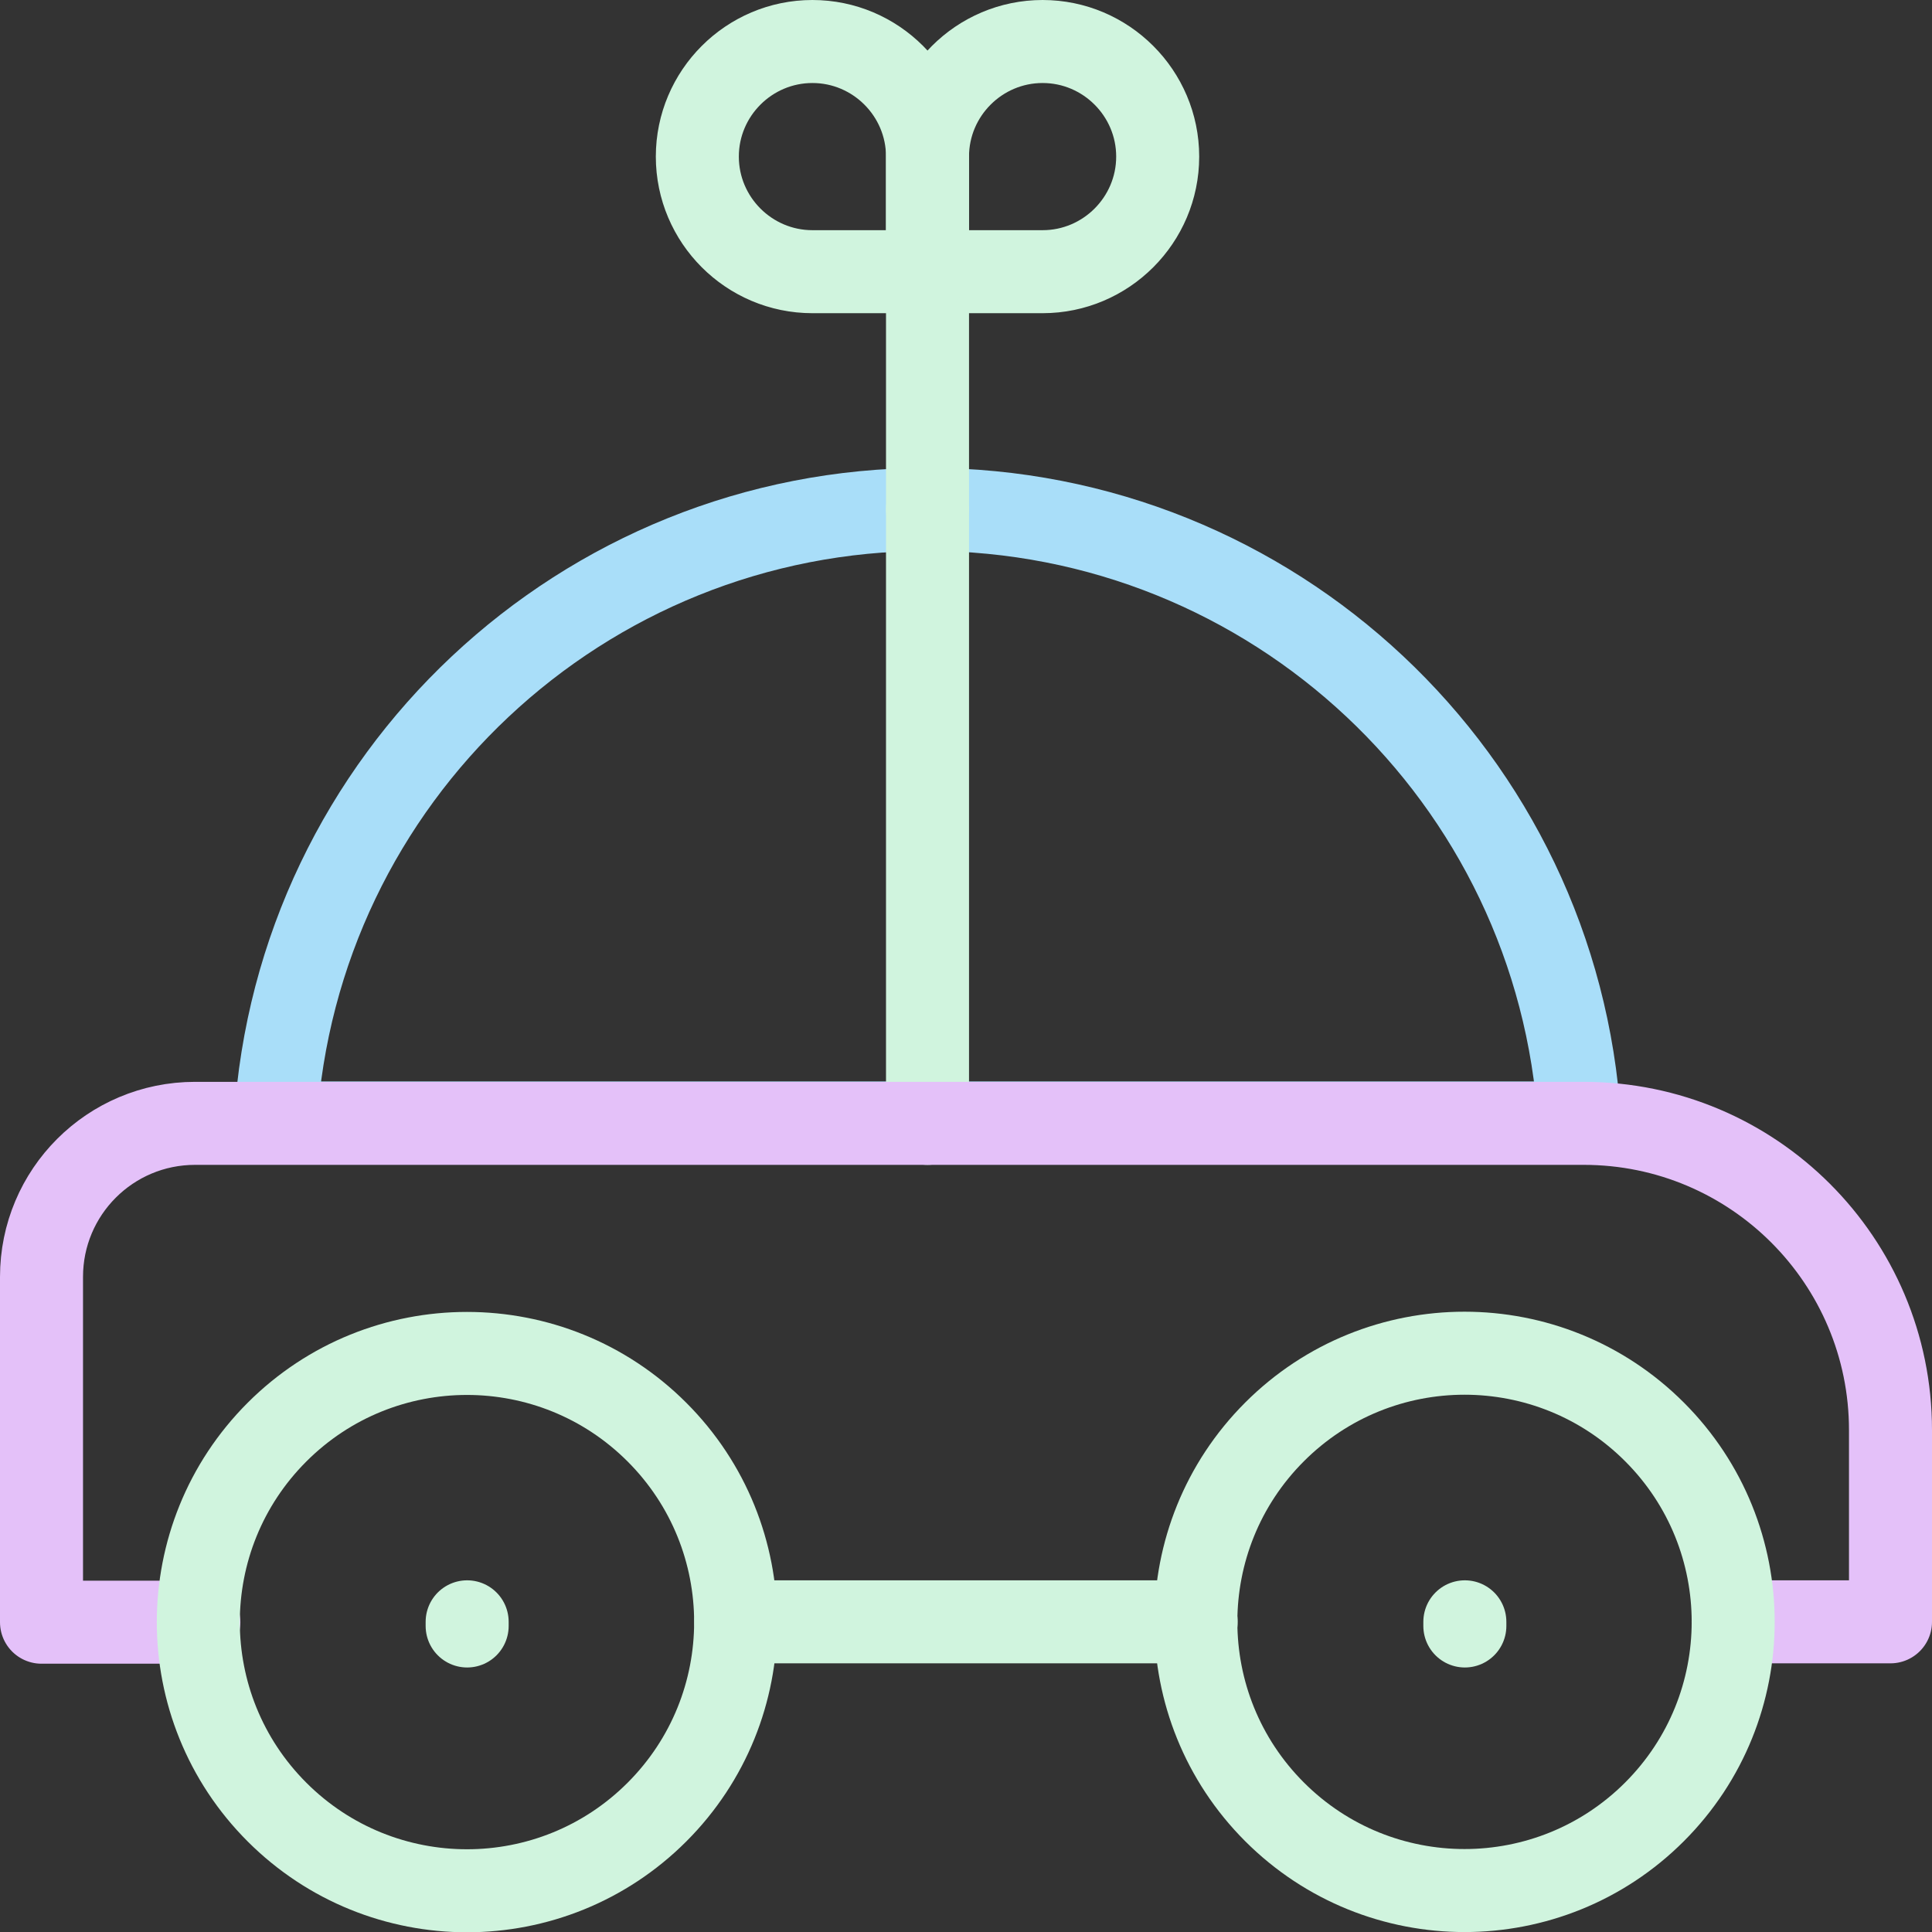 <?xml version="1.0" encoding="UTF-8"?>
<svg xmlns="http://www.w3.org/2000/svg" id="Capa_1" version="1.1" viewBox="0 0 512 512">
  <rect x="0" y="0" width="512" height="512" fill="#333333" stroke="none"/>
  <defs>
    <style>
      .st0 {
        stroke: #a9def9;
      }

      .st0, .st1, .st2, .st3 {
        stroke-linejoin: round;
      }

      .st0, .st1, .st2, .st3, .st4 {
        fill: none;
        stroke-linecap: round;
      }

      .st0, .st2, .st3, .st4 {
        stroke-width: 22px;
      }

      .st1 {
        stroke-width: 22px;
      }

      .st1, .st2, .st4 {
        stroke: #d0f4de;
      }

      .st3 {
        stroke: #e4c1f9;
      }

      .st4 {
        stroke-miterlimit: 10;
      }
    </style>
  </defs>
  <path class="st0" d="M245.8,135h0c-91.4,0-167.1,71.1-172.8,162.3v.3s345.6,0,345.6,0v-.3c-5.7-91.3-81.4-162.3-172.8-162.3Z"></path>
  <line class="st4" x1="245.8" y1="297.7" x2="245.8" y2="135"></line>
  <line class="st4" x1="317" y1="429.8" x2="195" y2="429.8"></line>
  <path class="st3" d="M459.3,429.8h41.7v-50.8c0-44.9-36.4-81.3-81.3-81.3H51.7c-22.5,0-40.7,18.2-40.7,40.7v91.5h41.7"></path>
  <circle class="st1" cx="388.2" cy="429.8" r="71.2" transform="translate(-190.3 400.4) rotate(-45)"></circle>
  <circle class="st1" cx="123.8" cy="429.8" r="71.2" transform="translate(-267.7 213.5) rotate(-45)"></circle>
  <rect class="st2" x="245.8" y="72" height="63"></rect>
  <path class="st2" d="M276.3,11h0c-16.8,0-30.5,13.7-30.5,30.5v30.5h30.5c16.8,0,30.5-13.7,30.5-30.5h0c0-16.8-13.7-30.5-30.5-30.5Z"></path>
  <path class="st2" d="M215.3,11h0c16.8,0,30.5,13.7,30.5,30.5v30.5h-30.5c-16.8,0-30.5-13.7-30.5-30.5h0c0-16.8,13.7-30.5,30.5-30.5Z"></path>
  <line class="st2" x1="123.8" y1="429.8" x2="123.8" y2="430.9"></line>
  <line class="st2" x1="388.2" y1="429.8" x2="388.2" y2="430.9"></line>
</svg>
